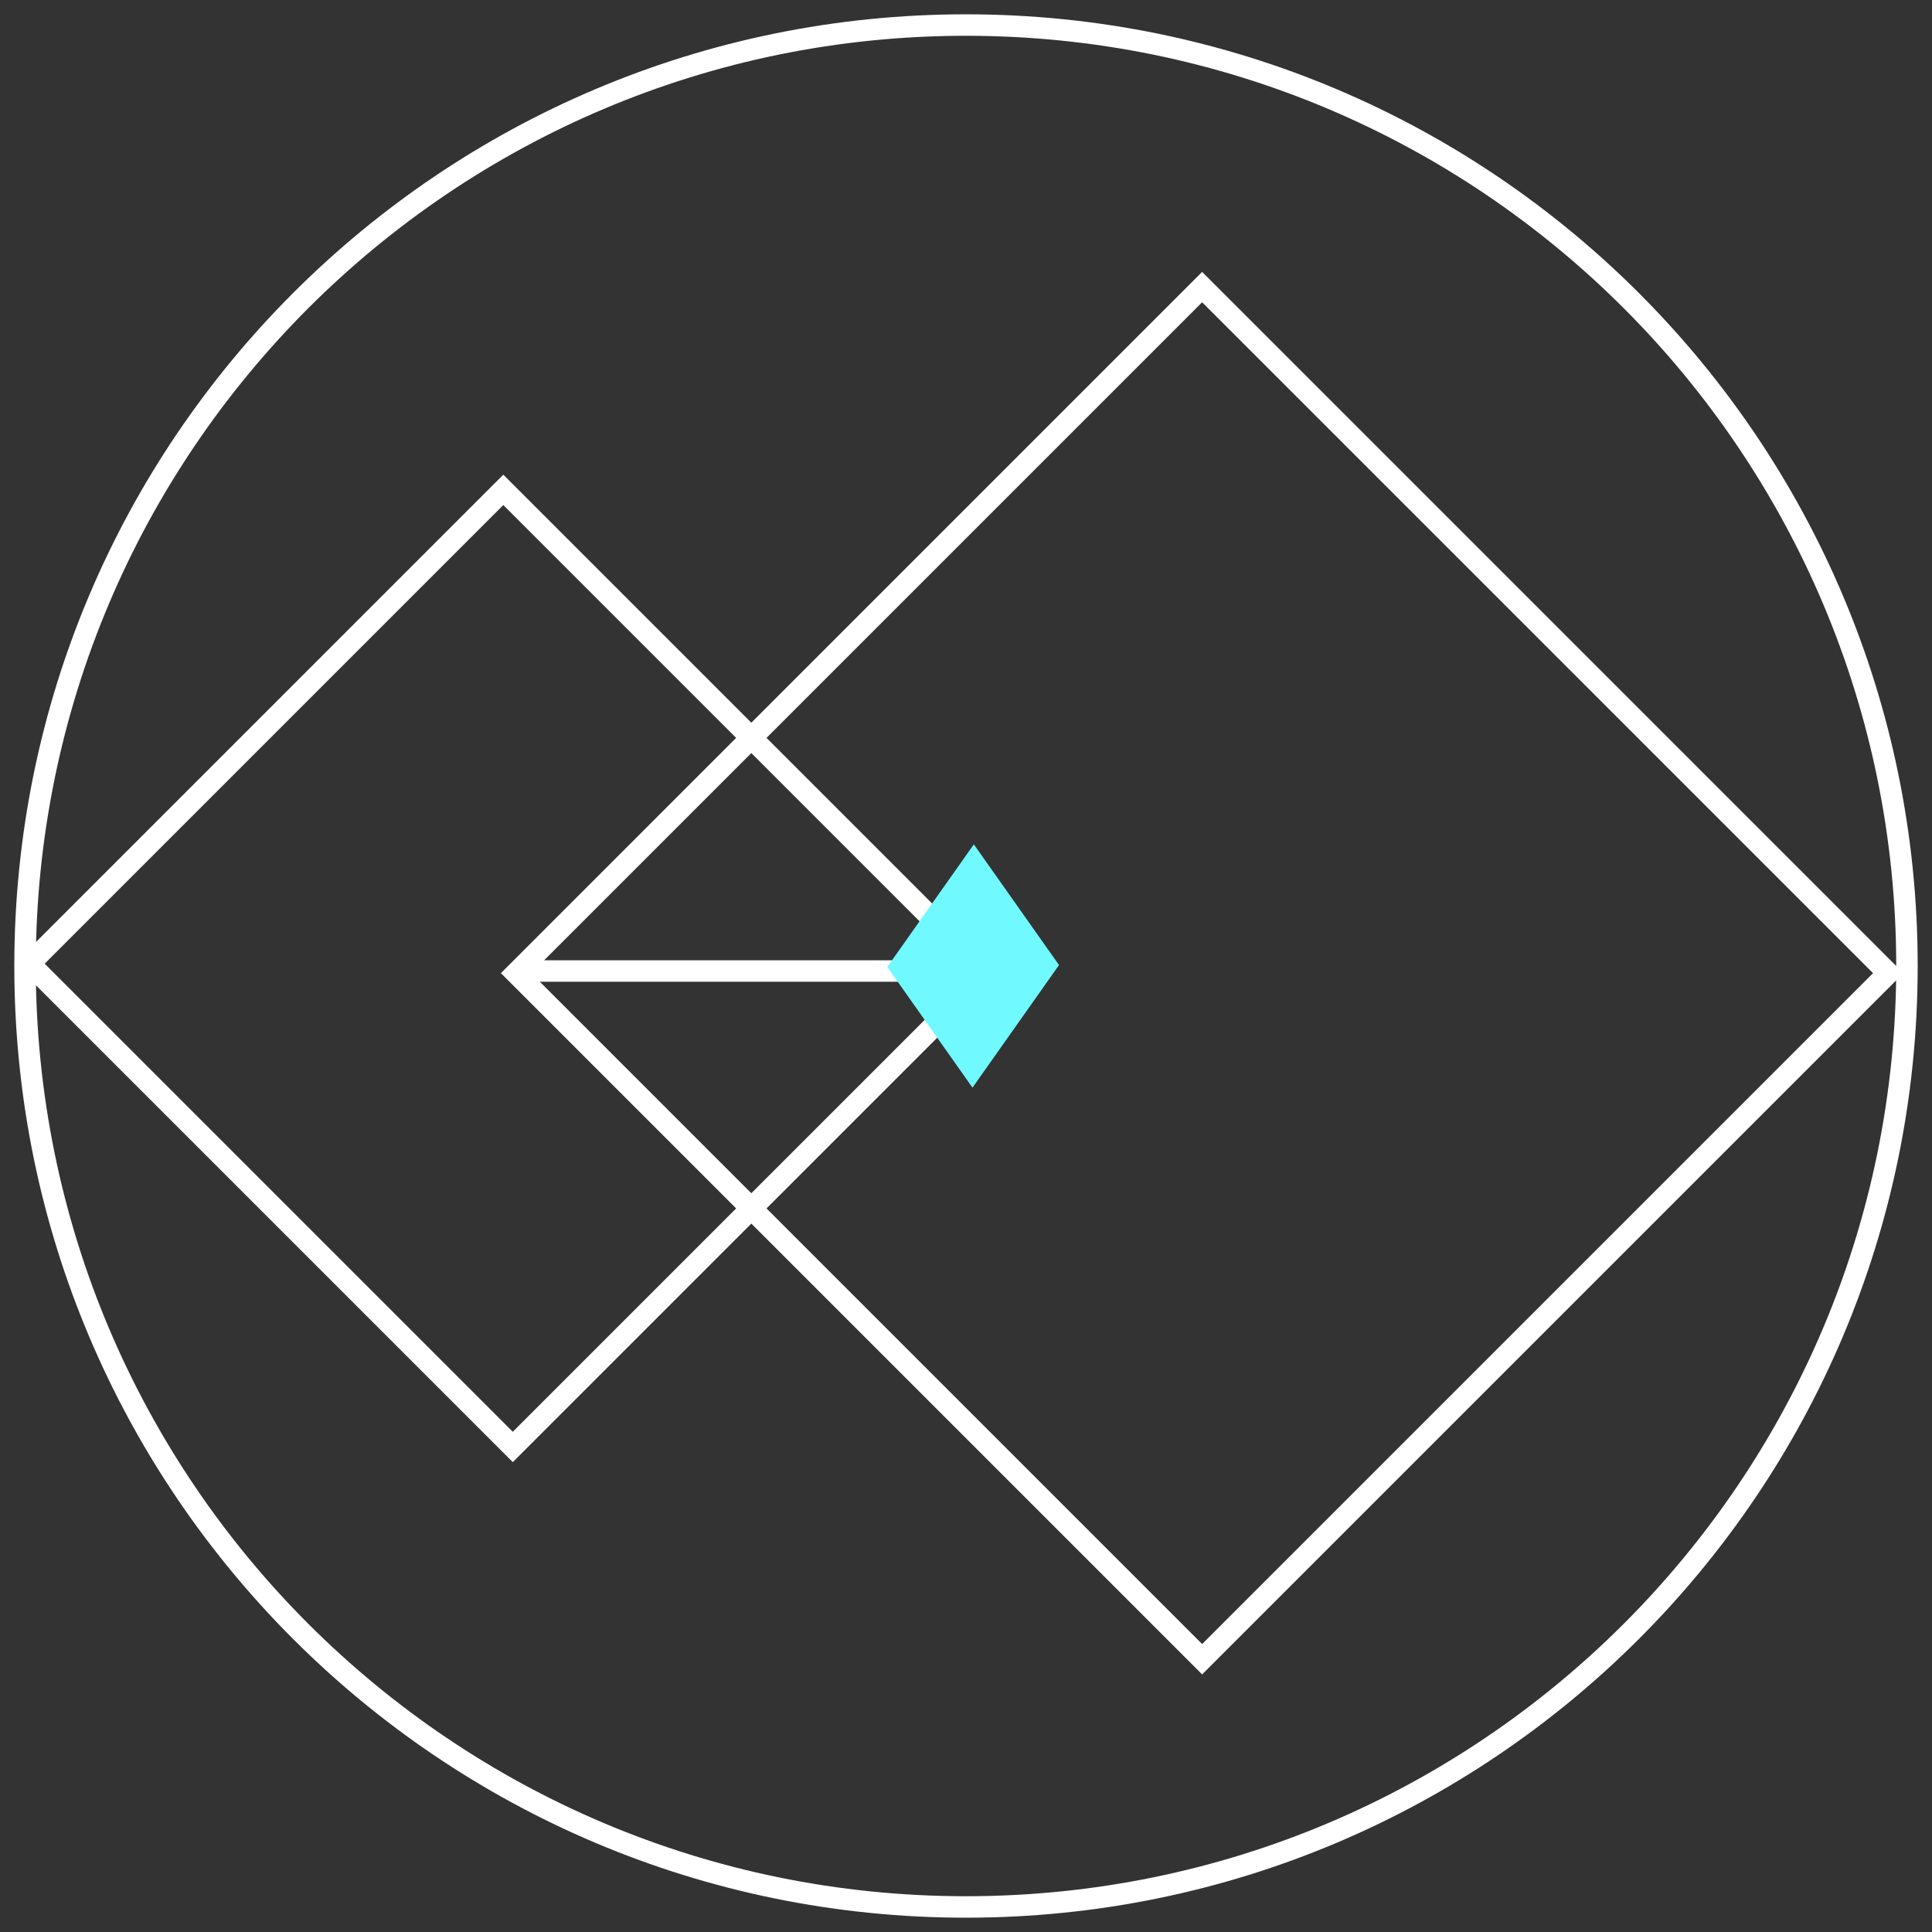 <svg width="135" height="135" viewBox="0 0 135 135" fill="none" xmlns="http://www.w3.org/2000/svg">
<rect x="0" y="0" width="135" height="135" fill="#333333" stroke="none"/>
<path d="M132.5 67.5C132.5 31.602 103.399 2.5 67.5 2.5C31.602 2.5 2.5 31.602 2.5 67.5C2.5 103.399 31.602 132.5 67.5 132.5V134C30.773 134 1 104.227 1 67.5C1 30.773 30.773 1 67.5 1C104.227 1 134 30.773 134 67.5C134 104.227 104.227 134 67.5 134V132.5C103.399 132.5 132.5 103.399 132.5 67.5Z" fill="white"/>
<path d="M35 68L84 18.999L133 68L84 117L35 68ZM130.879 68L84 21.121L37.121 68L84 114.879L130.879 68Z" fill="white"/>
<path d="M1.001 67.338L35.169 33.169L70 68L35.831 102.168L1.001 67.338ZM67.879 68L35.169 35.291L3.122 67.338L35.831 100.047L67.879 68Z" fill="white"/>
<path d="M70 67.1V68.6H36V67.1H70Z" fill="white"/>
<path d="M67.953 76L62 67.567L68.047 59L74 67.433L67.953 76Z" fill="#70F9FF"/>
</svg>
